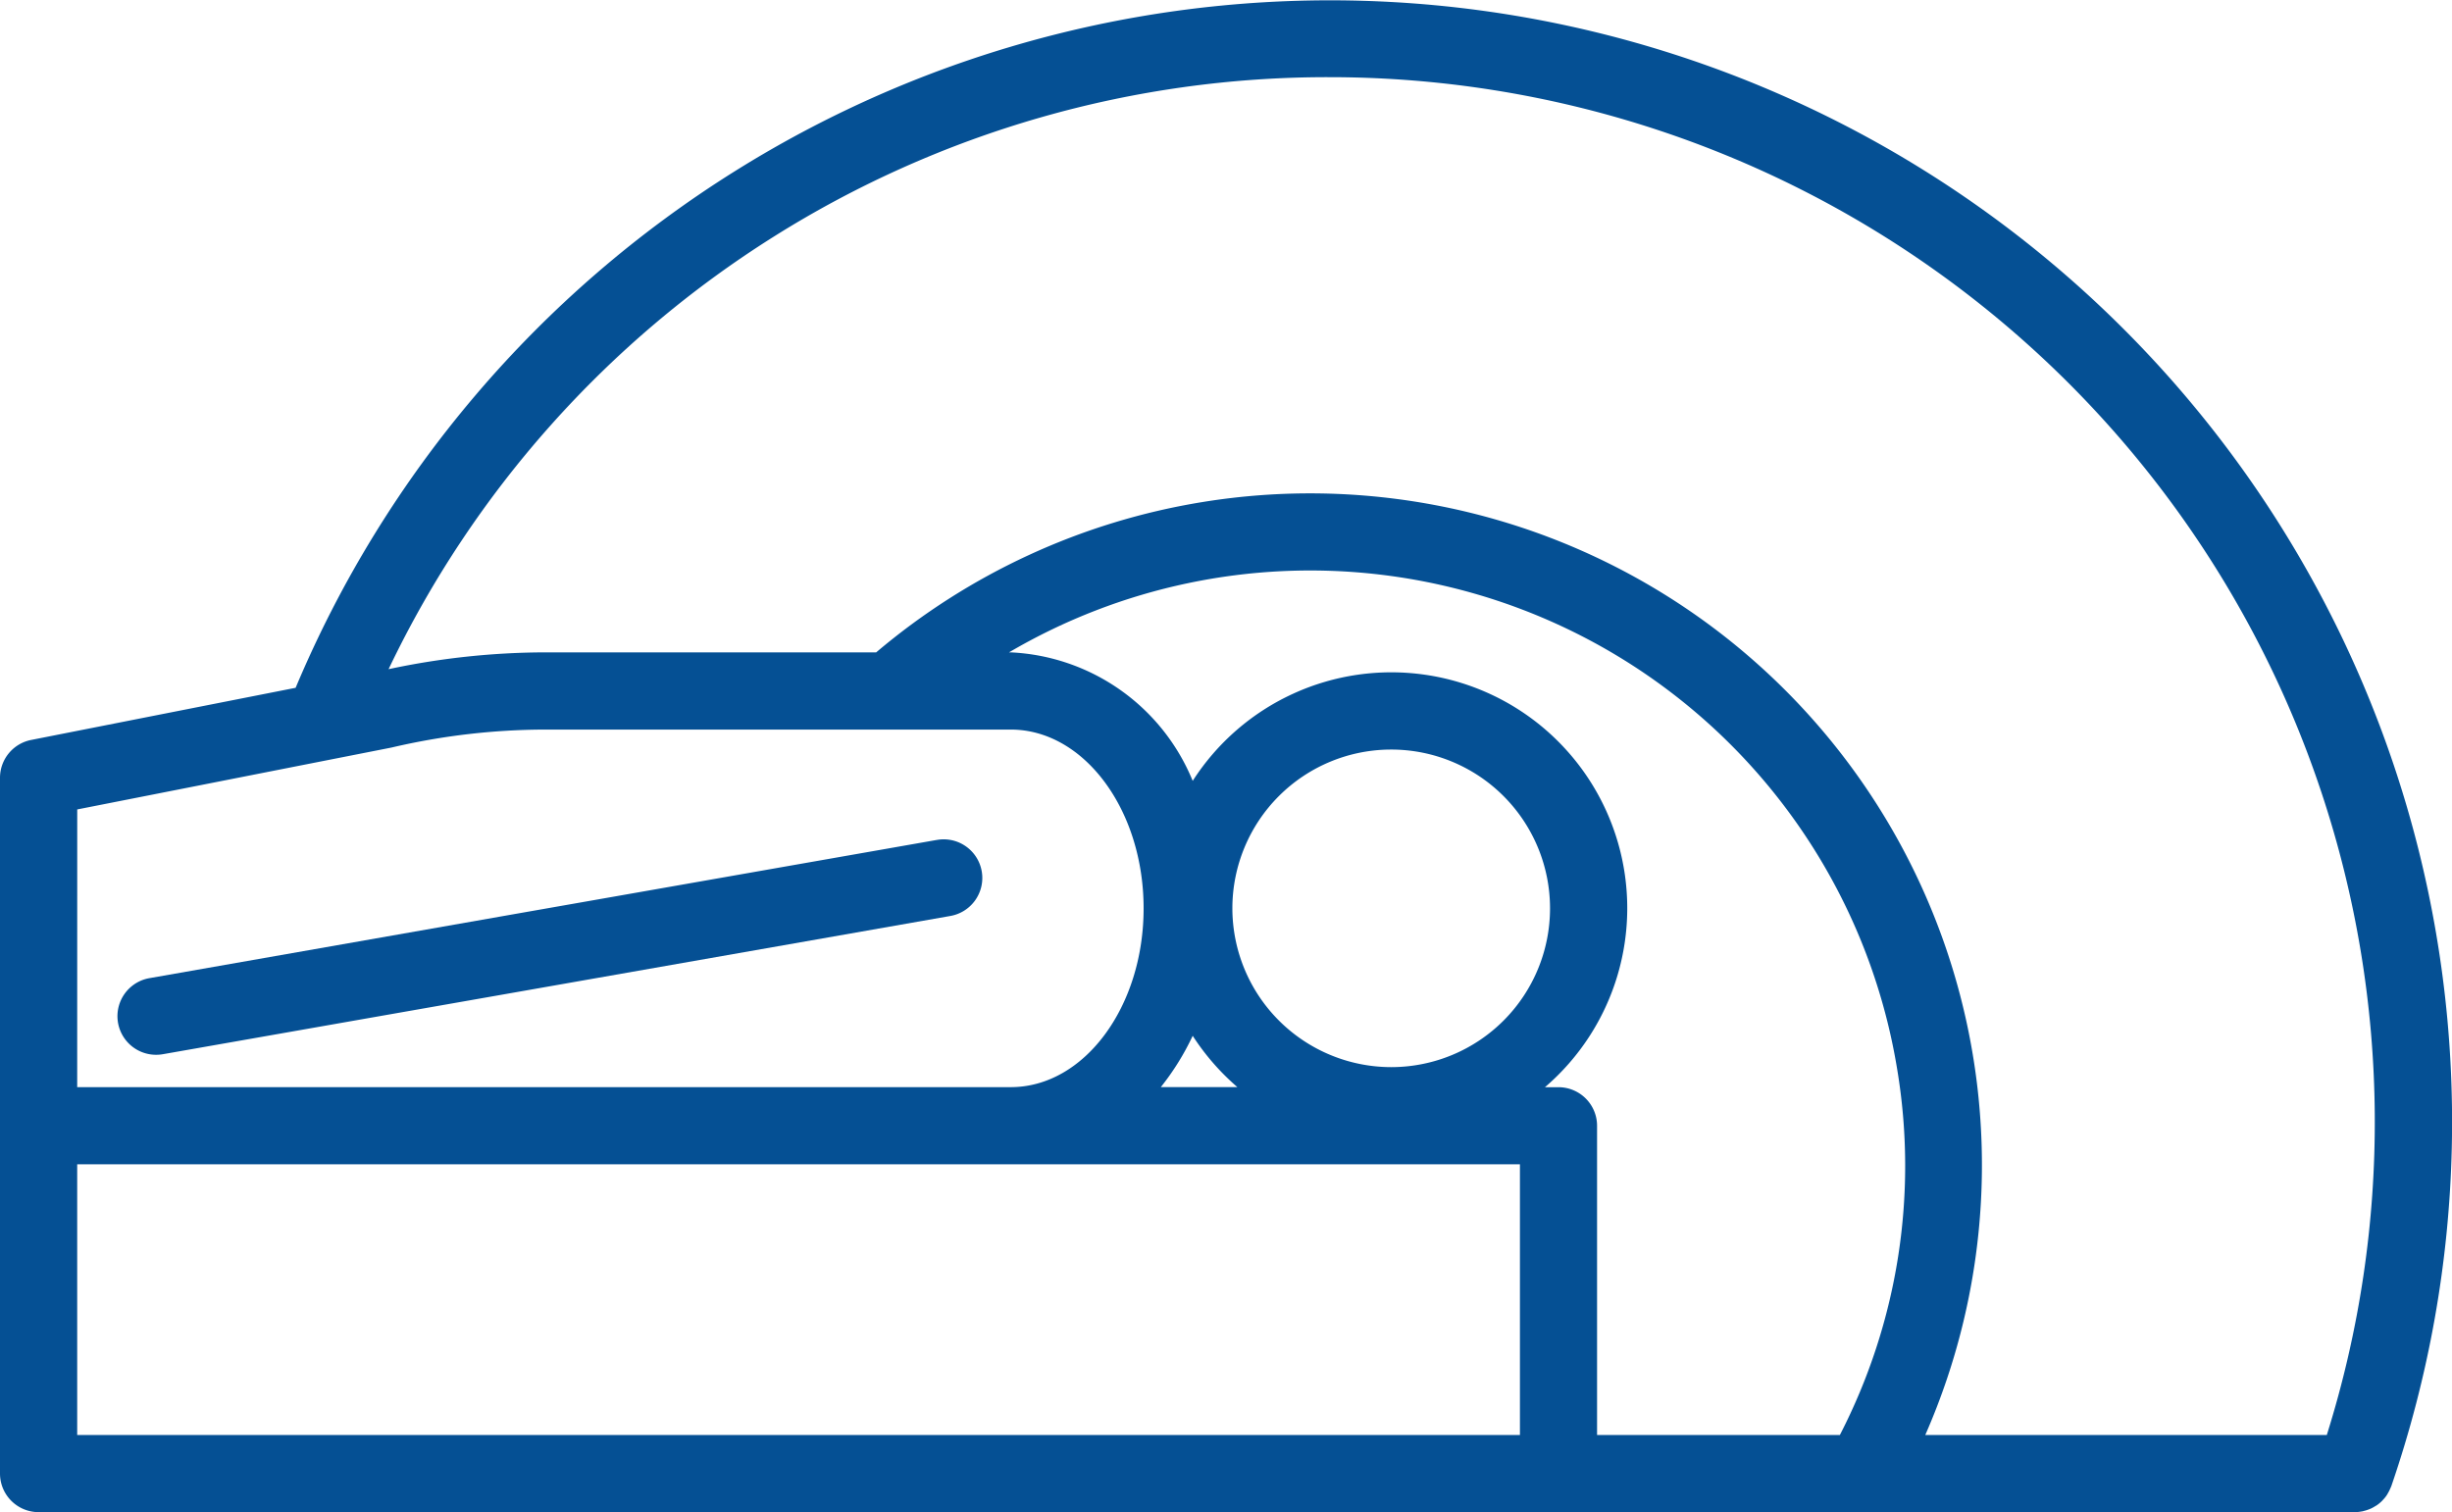 <svg id="radiology-icon" xmlns="http://www.w3.org/2000/svg" xmlns:xlink="http://www.w3.org/1999/xlink" width="81.218" height="50.102" viewBox="0 0 81.218 50.102">
  <defs>
    <clipPath id="clip-path">
      <rect id="Rectangle_555" data-name="Rectangle 555" width="81.218" height="50.102" fill="#055094"/>
    </clipPath>
  </defs>
  <g id="Group_619" data-name="Group 619" clip-path="url(#clip-path)">
    <path id="Path_886" data-name="Path 886" d="M35.75,61.656,9.684,66.233a1.279,1.279,0,0,0,.22,2.539,1.293,1.293,0,0,0,.223-.019l26.066-4.577a1.279,1.279,0,1,0-.443-2.519" transform="translate(-4.734 -33.825)" fill="#055094"/>
    <path id="Path_887" data-name="Path 887" d="M79.082,49.494a1.209,1.209,0,0,0,.07-.129c.013-.028.025-.055.037-.083s.014-.028.019-.044A37.163,37.163,0,0,0,9.792,22.788L1.031,24.516A1.278,1.278,0,0,0,0,25.771V48.823A1.279,1.279,0,0,0,1.279,50.1H78a1.245,1.245,0,0,0,.232-.024c.025,0,.048-.011.073-.017a1.3,1.3,0,0,0,.148-.046c.026-.01.051-.019.077-.031a1.209,1.209,0,0,0,.144-.079c.017-.01.035-.019.051-.03a1.23,1.23,0,0,0,.172-.142c.012-.012.022-.025.034-.037a1.275,1.275,0,0,0,.111-.134c.015-.022.029-.044.043-.067M44.061,2.557a34.617,34.617,0,0,1,33.01,44.987h-13.3A22.253,22.253,0,0,0,39.822,16.635a22.216,22.216,0,0,0-10.8,4.979H18.094a25.014,25.014,0,0,0-5.223.557A34.45,34.45,0,0,1,44.061,2.557M52.9,47.544V37.3a1.279,1.279,0,0,0-1.279-1.279h-.447A7.815,7.815,0,1,0,39.506,25.872a6.859,6.859,0,0,0-6.026-4.258h-.058a19.7,19.7,0,0,1,29.42,13.821,19.46,19.46,0,0,1-1.9,12.109ZM40.82,30.095a5.261,5.261,0,1,1,5.262,5.261,5.267,5.267,0,0,1-5.262-5.261m.166,5.923H38.45a8.583,8.583,0,0,0,1.056-1.7,7.906,7.906,0,0,0,1.48,1.7m-38.428-9.2L12.93,24.775l.044-.009a22.488,22.488,0,0,1,5.119-.594H33.48c2.424,0,4.4,2.657,4.4,5.924s-1.972,5.923-4.4,5.923H2.557ZM50.345,47.544H2.557V38.576H50.345Z" fill="#055094"/>
  </g>
</svg>
